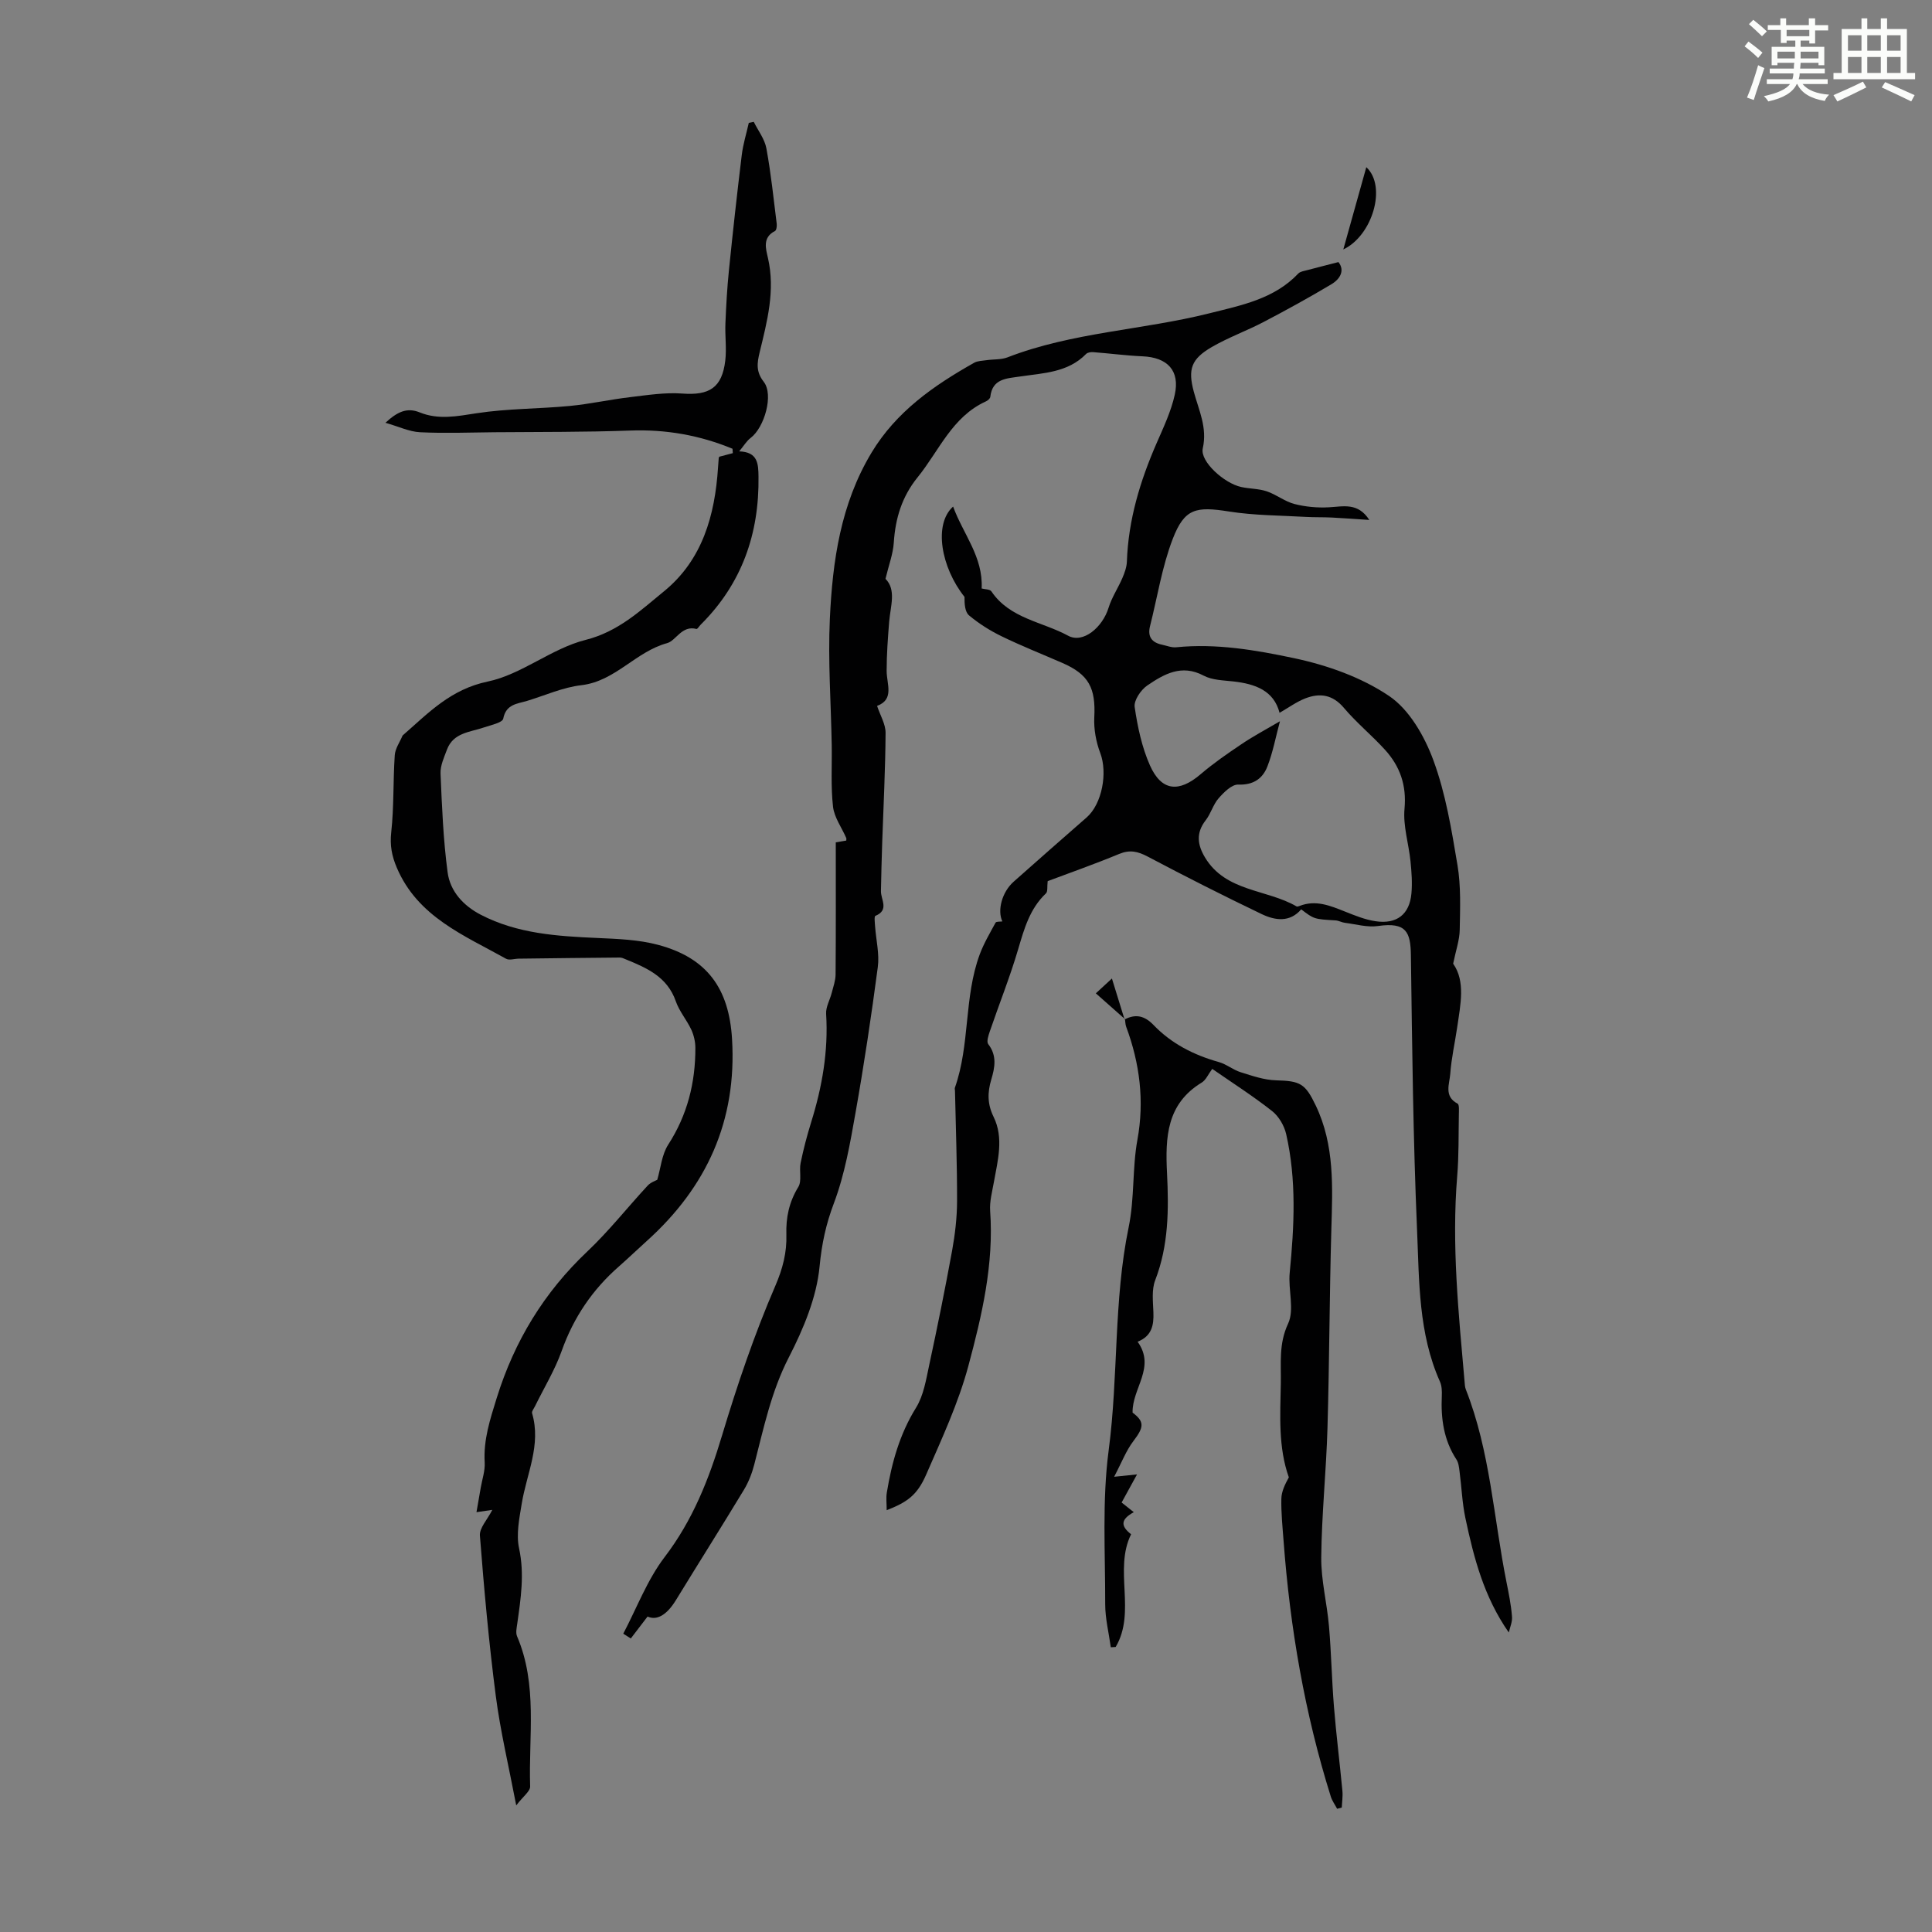 <svg enable-background="new 0 0 400 400" viewBox="0 0 400 400" xmlns="http://www.w3.org/2000/svg"><rect x="0" y="0" width="400" height="400" fill="#808080" stroke="none"/><path d="m361.2 9.6.8-1c.9.7 1.9 1.4 2.9 2.3l-.9 1.1c-1-1-2-1.8-2.8-2.4zm.5 10.6c.9-2.1 1.6-4.3 2.3-6.7.4.2.8.4 1.3.6-.7 2.1-1.5 4.3-2.2 6.6zm.4-15.2.9-.9c1 .8 2 1.6 2.8 2.4l-1 1c-.9-.9-1.8-1.7-2.7-2.5zm12.5-1.2h1.2v1.4h2.7v1.1h-2.7v2.7h-1.2v-.6h-1.8v1.3h4.9v3.8h-1.2v-.5h-3.7c0 .4-.1.9-.1 1.2h5.1v1h-5.2c0 .5-.1.9-.2 1.2h6v1h-5.2c1.1 1.3 2.9 2 5.5 2.2-.4.4-.7.8-.9 1.3-2.9-.5-4.8-1.6-5.7-3.5h-.1c-.8 1.7-2.7 2.9-5.9 3.6-.2-.4-.6-.8-.9-1.1 2.8-.6 4.6-1.4 5.4-2.5h-4.8v-1h5.3c.1-.3.2-.7.2-1.2h-4.9v-1h5c0-.4 0-.8.1-1.2h-3.5v.5h-1.2v-3.8h4.9v-1.3h-1.8v.5h-1.2v-2.7h-2.7v-1h2.6v-1.4h1.2v1.4h4.7v-1.4zm-6.6 8.3h3.6c0-.4 0-.9 0-1.4h-3.6zm1.9-4.6h4.7v-1.3h-4.7zm6.6 3.2h-3.7v1.4h3.7z" fill="#fbfcfa"/><path d="m385.3 3.8h1.3v2.2h2.8v-2.2h1.3v2.2h4.1v9.1h1.7v1.3h-16.9v-1.3h1.7v-9.1h4.1v-2.2zm.4 13.1.7 1.2c-1.8.9-3.8 1.9-6 2.9-.2-.4-.5-.8-.8-1.3 2.3-1 4.3-1.9 6.1-2.8zm-3.1-6.4h2.8v-3.2h-2.8zm0 4.6h2.8v-3.3h-2.8zm4-4.6h2.8v-3.2h-2.8zm0 4.6h2.8v-3.3h-2.8zm3.7 1.9c2.1.9 4.1 1.8 6.1 2.7l-.7 1.3c-2.2-1.1-4.2-2-6.1-2.9zm3.2-9.7h-2.8v3.2h2.8zm-2.8 7.8h2.8v-3.3h-2.8z" fill="#fbfcfa"/><g fill="#010102"><path d="m312.38 337.99c-5.16-7.38-7.24-15.47-8.98-23.66-.67-3.15-.79-6.42-1.21-9.63-.11-.87-.2-1.85-.66-2.54-2.63-4.02-3.23-8.47-3.02-13.13.04-.99.01-2.09-.38-2.97-4.47-10-4.29-20.77-4.74-31.3-.82-18.99-1.02-38.01-1.28-57.02-.07-4.73-.93-6.87-6.8-6.02-2.21.32-4.57-.37-6.85-.66-.66-.08-1.29-.46-1.94-.5-4.45-.27-4.45-.25-7.12-2.29-2.38 2.77-5.42 2.3-8.19.98-7.94-3.81-15.8-7.78-23.58-11.9-2.05-1.08-3.7-1.47-5.92-.55-5.04 2.09-10.19 3.9-14.8 5.63-.14 1.14.05 2.16-.36 2.54-3.34 3.16-4.49 7.29-5.74 11.52-1.69 5.75-3.93 11.34-5.87 17.02-.29.85-.73 2.15-.34 2.66 1.85 2.39 1.38 4.83.63 7.35-.79 2.65-.83 5.04.49 7.73 2.13 4.35.86 8.99.05 13.51-.35 1.97-.91 4-.77 5.96.79 11.03-1.71 21.65-4.51 32.08-2.08 7.74-5.53 15.14-8.75 22.53-1.85 4.23-3.91 5.68-8.16 7.34 0-1.37-.16-2.55.03-3.67 1.02-6.18 2.66-12.09 6.04-17.54 1.58-2.55 2.09-5.84 2.74-8.88 1.69-7.85 3.29-15.73 4.73-23.63.61-3.37 1.02-6.84 1.03-10.26.02-7.61-.27-15.21-.43-22.82 0-.22-.09-.47-.02-.67 3.16-8.94 1.85-18.71 5.14-27.6.85-2.28 2.11-4.42 3.28-6.57.15-.27.94-.19 1.41-.26-1.08-2.26-.1-6.06 2.33-8.22 5.01-4.47 10.07-8.88 15.12-13.31 3.21-2.82 4.36-9.26 2.82-13.32-.87-2.3-1.36-4.94-1.24-7.39.32-6.08-1.13-8.89-6.62-11.28-4.2-1.83-8.47-3.52-12.58-5.52-2.39-1.16-4.69-2.62-6.72-4.31-.88-.73-.96-2.42-.95-3.84-4.87-6.12-6.44-15.05-2.36-18.7 2.07 5.69 6.24 10.39 5.91 16.96.66.18 1.71.14 2.02.6 3.8 5.64 10.54 6.27 15.89 9.18 3.09 1.68 7.12-1.74 8.36-5.77.66-2.15 1.97-4.09 2.87-6.18.46-1.08.89-2.26.93-3.41.3-8.63 2.74-16.69 6.17-24.54 1.42-3.26 2.98-6.55 3.74-9.99 1.11-5.01-1.52-7.74-6.68-7.96-3.4-.15-6.78-.6-10.18-.86-.49-.04-1.18.05-1.49.37-3.78 3.87-8.85 3.95-13.68 4.67-2.77.42-5.73.4-6.16 4.22-.04.35-.53.76-.9.93-7.01 3.18-9.69 10.22-14.14 15.71-3.26 4.02-4.61 8.49-4.94 13.53-.15 2.35-1.04 4.65-1.72 7.5 2.28 2.28 1.03 5.64.76 8.91-.27 3.37-.52 6.76-.52 10.13 0 2.77 1.65 5.91-1.98 7.27.65 1.96 1.77 3.78 1.76 5.59-.05 7.58-.44 15.15-.7 22.72-.11 3.35-.2 6.69-.26 10.04-.03 1.77 1.77 3.91-1.15 5.12-.28.12-.11 1.45-.06 2.2.2 2.81.92 5.67.56 8.4-1.33 10.08-2.84 20.14-4.61 30.15-1.12 6.33-2.23 12.78-4.48 18.74-1.65 4.36-2.51 8.38-2.96 13.06-.61 6.45-3.35 12.97-6.37 18.85-3.66 7.11-5.21 14.69-7.17 22.24-.47 1.8-1.17 3.61-2.13 5.19-4.62 7.64-9.4 15.19-14.06 22.81-1.95 3.19-4 4.28-5.89 3.43-1.21 1.58-2.34 3.06-3.47 4.54-.52-.33-1.04-.66-1.56-.99 2.8-5.32 4.96-11.14 8.56-15.86 5.84-7.65 9.18-16.14 11.9-25.21 3.15-10.47 6.68-20.89 11.01-30.92 1.56-3.62 2.41-6.94 2.3-10.64-.11-3.57.57-6.75 2.47-9.86.78-1.27.14-3.33.48-4.97.58-2.84 1.32-5.66 2.18-8.43 2.28-7.32 3.58-14.73 3.1-22.44-.09-1.42.79-2.89 1.16-4.35.32-1.26.79-2.54.8-3.81.07-9.04.04-18.08.04-27.35.45-.08 1.3-.22 2.17-.37 0-.19.06-.4-.01-.55-.94-2.15-2.47-4.23-2.73-6.45-.48-4.2-.2-8.49-.27-12.74-.15-8.71-.79-17.45-.39-26.13.55-11.98 2.23-23.81 8.63-34.44 5.12-8.5 12.87-13.89 21.24-18.61.73-.41 1.71-.41 2.59-.54 1.44-.21 3-.08 4.31-.58 13.48-5.22 27.99-5.65 41.84-9.13 6.59-1.66 13.38-2.95 18.38-8.23.4-.42 1.18-.52 1.81-.69 2.05-.55 4.11-1.06 6.5-1.68 1.34 1.69.42 3.46-1.44 4.58-4.58 2.74-9.26 5.31-13.99 7.79-3.55 1.86-7.37 3.23-10.83 5.24-4.23 2.47-4.94 4.57-3.68 9.26 1.04 3.84 2.82 7.39 1.85 11.71-.6 2.68 4.41 7.22 7.96 7.99 1.74.38 3.61.33 5.28.89 1.99.67 3.74 2.11 5.75 2.63 2.29.59 4.77.81 7.13.68 3-.16 6.01-1.04 8.36 2.62-2.59-.17-5.19-.37-7.78-.5-1.78-.09-3.56-.03-5.34-.13-5.32-.31-10.69-.29-15.93-1.12-6.82-1.08-9.2-.67-11.65 5.68-2.22 5.77-3.17 12.02-4.7 18.06-.55 2.2.38 3.39 2.49 3.84.98.21 1.99.63 2.95.53 8.26-.83 16.43.57 24.35 2.25 6.87 1.45 13.98 3.96 19.73 7.85 4.18 2.83 7.31 8.32 9.14 13.28 2.56 6.93 3.77 14.41 5 21.75.73 4.37.54 8.93.46 13.39-.04 2.11-.79 4.2-1.36 6.99 2.58 3.66 1.52 8.45.83 13.2-.47 3.21-1.2 6.39-1.43 9.61-.15 2.09-1.37 4.65 1.52 6.17.37.2.27 1.46.26 2.22-.08 4.25.01 8.52-.34 12.75-1.18 14.25.28 28.39 1.52 42.54.05.55.06 1.14.26 1.65 5.06 12.84 5.75 26.6 8.43 39.94.46 2.3.93 4.62 1.12 6.95.15 1.14-.39 2.3-.65 3.44zm-47.38-188.66c-.87 3.22-1.45 6.4-2.6 9.36-.98 2.51-2.9 3.87-6.03 3.75-1.34-.05-2.99 1.6-4.08 2.85-1.13 1.29-1.59 3.16-2.66 4.53-2.04 2.62-1.73 5.07-.14 7.72 4.31 7.14 12.75 6.52 18.94 10.12.15.09.45-.02.65-.1 3.33-1.3 6.32-.05 9.36 1.16 2.06.82 4.18 1.69 6.35 2.01 4.4.66 7.04-1.42 7.43-5.74.2-2.2.03-4.46-.19-6.67-.37-3.64-1.57-7.33-1.24-10.88.45-4.9-.95-8.82-4.08-12.25-2.71-2.97-5.86-5.55-8.45-8.61-2.34-2.78-4.99-3.16-8.03-1.98-1.79.7-3.4 1.88-5.31 2.98-1.19-4.61-5.03-5.98-9.51-6.49-2.1-.24-4.43-.26-6.21-1.21-4.57-2.43-8.21-.31-11.68 2.05-1.32.9-2.79 3.08-2.6 4.44.6 4.11 1.49 8.33 3.17 12.11 2.39 5.35 6 5.65 10.49 1.81 2.61-2.23 5.45-4.2 8.31-6.12 2.42-1.66 5.02-3.03 8.11-4.84z"/><path d="m136.08 244.26c.71-2.4.93-5.2 2.27-7.28 3.97-6.15 5.63-12.82 5.62-20 0-1.27-.31-2.64-.84-3.79-.94-2.02-2.49-3.8-3.21-5.88-1.75-5.05-5.97-6.9-10.34-8.68-.41-.17-.84-.39-1.27-.38-6.97.06-13.95.14-20.92.23-.88.01-1.95.39-2.61.02-8.7-4.86-18.28-8.66-22.62-18.84-1.04-2.43-1.46-4.63-1.16-7.34.58-5.28.37-10.65.73-15.96.09-1.38 1.04-2.7 1.61-4.05.04-.09.16-.15.24-.23 5.2-4.56 9.78-9.38 17.39-10.97 7.04-1.47 13.22-6.85 20.25-8.62 6.8-1.71 11.34-6.06 16.22-10.04 7.98-6.49 10.58-15.75 11.22-25.66.04-.67.09-1.34.15-2 .01-.1.11-.19.14-.24.95-.25 1.86-.49 2.77-.73-.02-.31-.04-.61-.06-.91-6.75-2.79-13.74-4.04-21.16-3.77-9.37.34-18.75.27-28.12.35-5.14.05-10.28.25-15.41 0-2.24-.11-4.43-1.18-7.17-1.96 2.46-2.27 4.45-3.22 7.09-2.15 3.89 1.58 7.73.8 11.77.18 6.36-.98 12.87-.9 19.29-1.51 4.18-.4 8.3-1.33 12.48-1.82 3.6-.43 7.26-1.01 10.83-.75 5.59.42 8.23-1.19 8.9-6.82.3-2.53-.08-5.14.03-7.7.15-3.65.35-7.3.72-10.93.81-7.98 1.69-15.95 2.66-23.91.27-2.25.96-4.45 1.46-6.68.34-.07.68-.14 1.03-.21.9 1.82 2.26 3.56 2.61 5.48.95 5.16 1.49 10.4 2.14 15.61.06.5-.05 1.35-.36 1.51-2.64 1.34-1.89 3.67-1.45 5.6 1.54 6.72-.17 13.1-1.72 19.5-.53 2.2-.81 4.01.85 6.13 2.09 2.68.13 9.45-2.71 11.6-.85.64-1.42 1.64-2.38 2.79 3.88.13 3.96 2.58 4 5.2.17 11.84-3.44 22.19-11.94 30.65-.32.31-.7.97-.91.92-3.03-.81-4.23 2.43-6.06 2.93-6.54 1.78-10.74 7.89-17.75 8.71-3.83.44-7.51 2.11-11.25 3.25-2.06.62-4.35.66-4.94 3.68-.17.84-2.57 1.33-4 1.82-2.89.99-6.34 1.07-7.65 4.59-.6 1.6-1.4 3.32-1.33 4.96.29 6.82.56 13.66 1.46 20.42.52 3.97 3.27 6.95 6.91 8.83 7.57 3.91 15.8 4.42 24.1 4.79 4.22.19 8.56.34 12.61 1.43 10.12 2.71 14.64 9.03 15.27 19.46 1.03 16.94-5.23 30.68-17.68 41.87-1.91 1.72-3.77 3.51-5.7 5.21-5.51 4.81-9.43 10.6-11.9 17.55-1.41 3.96-3.65 7.62-5.51 11.42-.23.48-.72 1.06-.61 1.45 1.94 6.56-1.13 12.52-2.14 18.72-.5 3.06-1.18 6.34-.55 9.26 1.15 5.33.35 10.42-.38 15.6-.12.86-.35 1.87-.04 2.6 4.31 10.07 2.37 20.69 2.71 31.09.03 1.01-1.47 2.07-2.88 3.93-1.58-8.27-3.29-15.41-4.23-22.65-1.43-11.03-2.43-22.12-3.29-33.21-.12-1.58 1.54-3.3 2.57-5.33-1.01.15-1.77.26-3.28.48.31-1.81.6-3.43.88-5.06.3-1.75.92-3.51.82-5.24-.28-4.7 1.12-8.92 2.49-13.34 3.67-11.8 9.79-21.86 18.78-30.36 4.46-4.22 8.29-9.1 12.47-13.61.61-.67 1.61-.99 1.99-1.21z"/><path d="m232.84 211.07c2.28-1.21 4.15-.76 5.96 1.12 3.73 3.89 8.36 6.24 13.53 7.69 1.58.44 2.96 1.62 4.53 2.11 2.4.75 4.89 1.62 7.36 1.68 5.01.13 6.02.67 8.2 5.23 3.93 8.22 3.47 16.92 3.22 25.67-.39 13.69-.4 27.4-.8 41.09-.26 8.93-1.2 17.84-1.29 26.76-.05 4.74 1.19 9.49 1.6 14.25.48 5.55.58 11.12 1.03 16.67.47 5.82 1.2 11.62 1.75 17.44.11 1.14-.08 2.3-.13 3.45-.32.09-.64.17-.96.26-.44-.84-1.03-1.63-1.31-2.52-5.41-17.25-8.44-34.95-9.78-52.96-.22-2.9-.52-5.81-.46-8.71.03-1.51.76-3 1.55-4.43-2.21-6.21-1.79-12.86-1.66-19.43.08-4.12-.47-8.17 1.5-12.38 1.37-2.92-.01-7.02.34-10.55.94-9.61 1.43-19.21-.73-28.7-.4-1.75-1.53-3.69-2.92-4.78-3.92-3.09-8.15-5.79-12.39-8.73-.84 1.13-1.31 2.31-2.17 2.83-7.3 4.43-7.56 11.36-7.19 18.78.37 7.47.34 14.94-2.45 22.15-.76 1.98-.45 4.43-.37 6.65.1 2.64-.31 4.9-3.27 6.08 3.82 5.32-1.16 9.62-1.04 14.68 2.48 1.86 2.38 2.99.19 5.86-1.53 2-2.45 4.46-4.01 7.42 1.87-.19 2.82-.29 4.74-.49-1.21 2.22-2.15 3.93-3.19 5.82.81.64 1.64 1.3 2.52 2-2.68 1.47-2.81 2.82-.56 4.57-3.63 7.38 1.1 16.04-3.19 23.34-.34.02-.68.04-1.01.06-.41-2.99-1.17-5.98-1.16-8.97.02-10.62-.66-21.36.72-31.82 2.03-15.36 1-30.99 4.13-46.14 1.26-6.11.73-12.17 1.82-18.15 1.47-8.03.49-15.8-2.33-23.4-.18-.5-.17-1.06-.25-1.6z"/><path d="m282.88 34.61c4.31 3.98 1.25 14.21-4.76 17.03 1.57-5.62 3.15-11.25 4.76-17.03z"/><path d="m232.91 211c-1.9-1.68-3.8-3.36-6.03-5.34 1.23-1.14 2.03-1.87 3.33-3.07.97 3.13 1.79 5.81 2.62 8.48.01 0 .08-.07.08-.07z"/></g></svg>